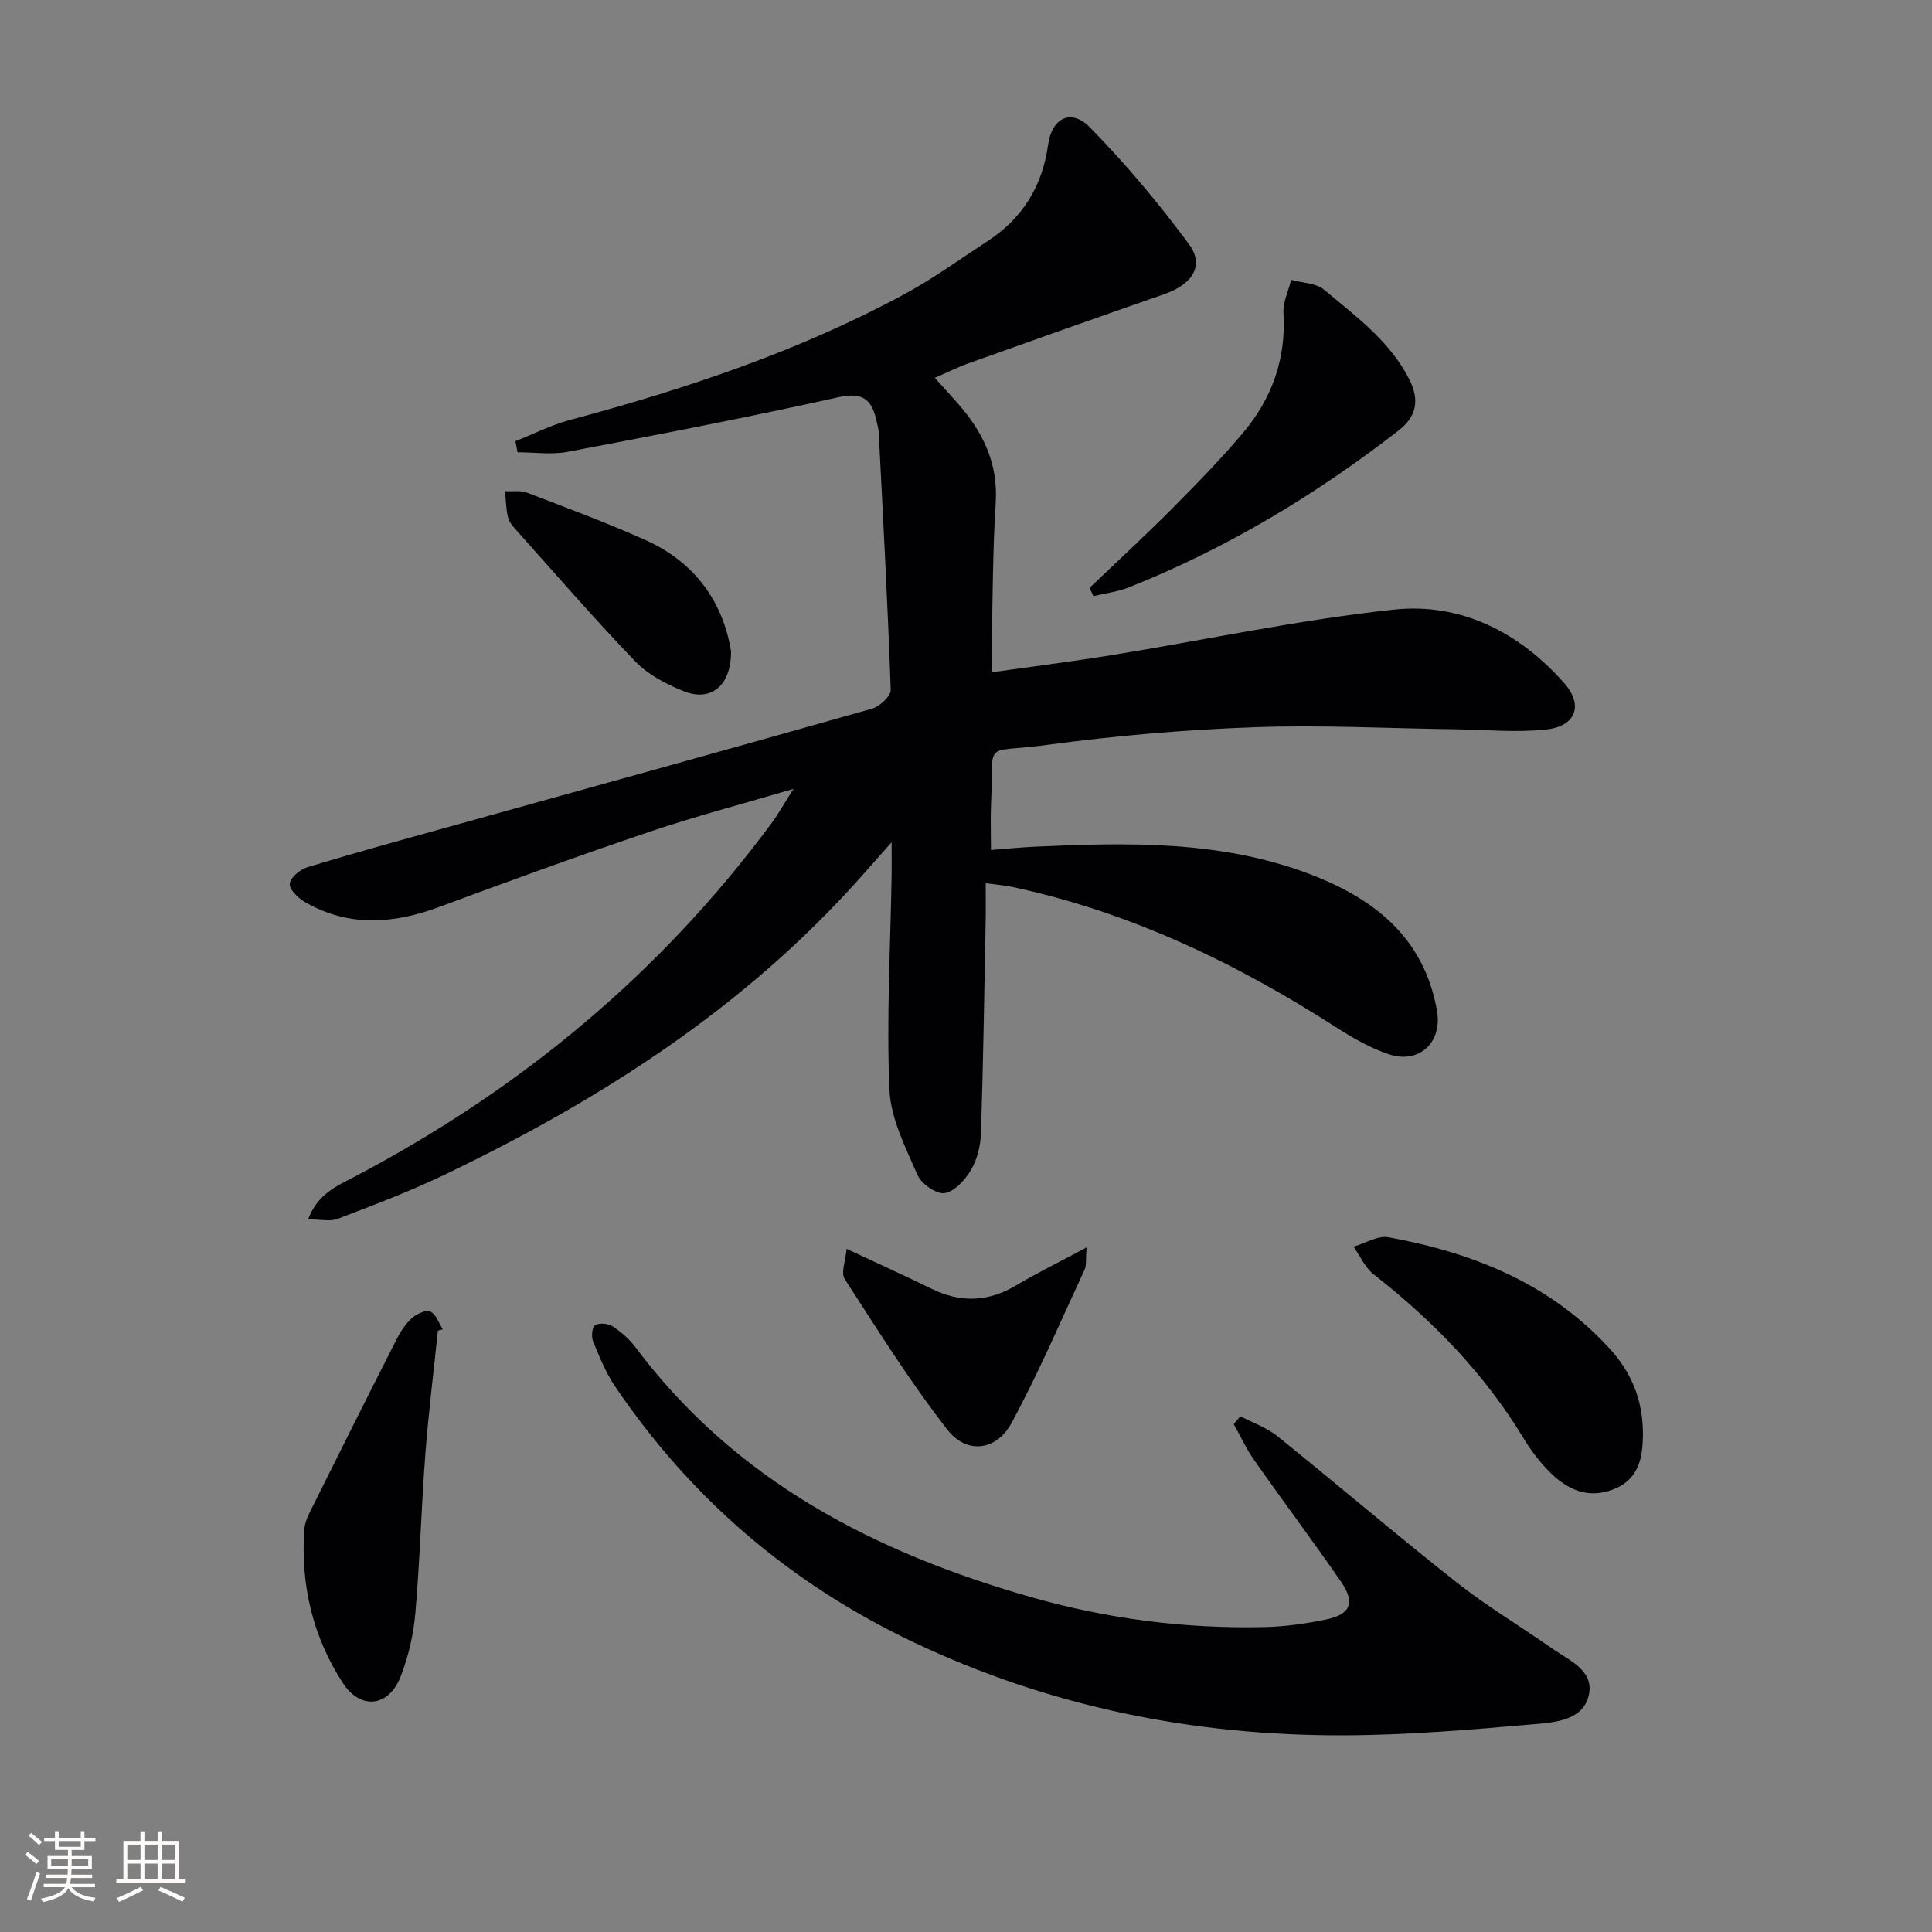 <svg enable-background="new 0 0 400 400" viewBox="0 0 400 400" xmlns="http://www.w3.org/2000/svg"><rect x="0" y="0" width="400" height="400" fill="#808080" stroke="none"/><g fill="#010104"><path d="m106.71 91.35c3.71-1.47 7.32-3.33 11.15-4.36 23.98-6.42 47.43-14.22 69.34-26.06 5.98-3.23 11.53-7.26 17.24-10.99 7.24-4.72 11.36-11.35 12.56-19.97.77-5.57 4.76-7.56 8.64-3.61 7.4 7.53 14.25 15.7 20.52 24.2 3.28 4.45.72 8.32-5.18 10.37-13.48 4.68-26.94 9.46-40.38 14.26-2.29.82-4.48 1.92-7.06 3.04 1.76 1.95 3.21 3.53 4.63 5.14 5.25 5.92 8.52 12.45 7.98 20.77-.63 9.79-.6 19.62-.85 29.43-.04 1.63-.01 3.26-.01 5.62 8.57-1.21 16.74-2.23 24.86-3.55 19.49-3.16 38.87-7.34 58.47-9.43 13.88-1.48 26.01 4.75 35.27 15.27 4.01 4.56 2.31 8.88-3.7 9.55-6.19.68-12.53.04-18.8-.04-13.97-.18-27.95-.93-41.89-.42-14.26.52-28.54 1.74-42.68 3.65-13.73 1.85-10.98-1.39-11.63 12.17-.14 2.96-.02 5.93-.02 9.59 3.25-.25 6.16-.54 9.08-.68 19.15-.87 38.29-1.34 56.65 5.57 13.45 5.07 23.92 13.12 26.61 28.38 1.16 6.57-3.69 11.15-10.03 9-3.71-1.25-7.24-3.25-10.56-5.38-20.83-13.4-42.86-24-67.23-29.22-1.59-.34-3.23-.46-5.61-.79 0 2.92.04 5.37-.01 7.82-.28 14.64-.5 29.28-.97 43.92-.08 2.57-.76 5.39-2.04 7.58-1.21 2.07-3.42 4.52-5.48 4.84-1.71.26-4.84-1.93-5.63-3.77-2.47-5.71-5.56-11.72-5.81-17.72-.62-14.77.22-29.6.46-44.4.03-1.78 0-3.55 0-6.75-2.86 3.23-4.76 5.39-6.68 7.54-24.04 26.91-53.76 45.9-85.97 61.34-7.16 3.43-14.62 6.25-22.05 9.09-1.59.61-3.61.09-6.11.09 2.03-5.3 5.89-6.85 9.52-8.76 34.25-18 63.38-42.06 86.44-73.26 1.36-1.84 2.48-3.86 4.53-7.09-10.83 3.2-20.42 5.71-29.79 8.88-14.61 4.94-29.11 10.2-43.56 15.57-9.48 3.52-18.73 4.2-27.76-1-1.42-.81-3.29-2.62-3.18-3.81.12-1.27 2.14-2.96 3.65-3.42 9.68-2.94 19.44-5.62 29.19-8.33 29.25-8.14 58.52-16.22 87.73-24.5 1.59-.45 3.9-2.61 3.85-3.9-.61-17.76-1.58-35.51-2.48-53.26-.04-.82-.28-1.64-.46-2.45-.96-4.31-2.77-6.01-7.87-4.87-18.61 4.15-37.35 7.75-56.09 11.31-3.34.63-6.9.09-10.36.09-.15-.76-.29-1.52-.44-2.29z"/><path d="m256.82 293.22c2.57 1.36 5.44 2.35 7.67 4.14 12.44 10.01 24.59 20.39 37.12 30.28 6.25 4.93 13.15 9.03 19.68 13.62 3.46 2.43 8.64 4.5 7.71 9.43-1.03 5.45-6.9 5.9-11.32 6.28-13.06 1.14-26.18 2.26-39.28 2.31-31.12.12-61.06-5.87-89.31-19.3-25.37-12.06-46.01-29.66-61.74-52.94-1.92-2.84-3.25-6.12-4.56-9.32-.4-.97-.2-3.01.41-3.36.91-.51 2.69-.37 3.62.24 1.78 1.16 3.49 2.65 4.76 4.35 20.74 27.7 49.65 42.53 81.98 51.74 15.71 4.48 31.86 6.55 48.23 6.18 4.29-.1 8.61-.71 12.82-1.59 5.02-1.04 6.01-3.49 3.05-7.78-5.85-8.48-12.04-16.72-17.96-25.15-1.65-2.34-2.86-4.99-4.27-7.5.46-.54.92-1.09 1.39-1.63z"/><path d="m225.59 121.7c5.71-5.46 11.53-10.82 17.1-16.42 5.04-5.06 10.04-10.19 14.64-15.64 5.99-7.09 8.97-15.33 8.4-24.81-.14-2.26 1.03-4.59 1.59-6.89 2.3.64 5.15.64 6.82 2.04 6.56 5.52 13.64 10.63 17.66 18.61 2.11 4.19 1.54 7.61-2.22 10.53-17.14 13.31-35.57 24.4-55.76 32.45-2.35.94-4.95 1.25-7.44 1.85-.27-.58-.53-1.15-.79-1.72z"/><path d="m340.15 297.24c-.09 4.08-.57 8.92-6.07 11.09-5.38 2.12-9.76.01-13.45-3.78-1.95-2-3.69-4.29-5.14-6.68-8.11-13.42-18.8-24.42-31.09-34.03-1.79-1.4-2.8-3.8-4.17-5.73 2.42-.7 5.02-2.35 7.24-1.95 17.47 3.19 33.47 9.57 45.78 23.05 4.38 4.79 6.97 10.47 6.9 18.03z"/><path d="m90.66 275.51c-.89 8.57-1.96 17.12-2.61 25.71-.83 10.92-1.11 21.88-2.06 32.79-.38 4.4-1.42 8.88-3 13-2.47 6.44-8.34 7.11-12.05 1.37-6.22-9.61-8.73-20.33-7.93-31.76.09-1.27.65-2.57 1.23-3.74 5.92-11.89 11.86-23.77 17.88-35.61.81-1.6 1.87-3.21 3.19-4.39.97-.87 2.91-1.75 3.8-1.33 1.17.55 1.74 2.39 2.56 3.67-.33.09-.67.19-1.01.29z"/><path d="m224.96 258.27c-.2 2.69-.01 3.75-.38 4.54-4.95 10.66-9.57 21.5-15.16 31.82-3.12 5.75-9.27 6.52-13.28 1.37-7.72-9.91-14.42-20.63-21.26-31.2-.82-1.27.19-3.72.4-6.24 6.59 3.09 12.14 5.6 17.62 8.28 6.03 2.95 11.75 2.71 17.54-.75 4.33-2.58 8.88-4.8 14.52-7.82z"/><path d="m151.35 134.84c.05 7.14-4.16 10.51-9.75 8.28-3.61-1.44-7.39-3.4-10.04-6.15-8.4-8.71-16.32-17.89-24.4-26.91-.77-.86-1.68-1.8-1.95-2.85-.46-1.78-.47-3.67-.66-5.52 1.55.09 3.24-.2 4.62.33 8.21 3.14 16.46 6.21 24.47 9.79 10.34 4.63 16.08 12.93 17.71 23.03z"/></g><path d="m5.17 384 .55-.58c.85.61 1.65 1.24 2.4 1.87l-.59.64c-.83-.73-1.62-1.38-2.36-1.93m1.22 9.53-.82-.34c.71-1.76 1.37-3.64 1.98-5.63.24.13.5.25.76.36-.6 1.67-1.24 3.54-1.92 5.61m-.5-13.5.57-.54c.56.44 1.31 1.06 2.26 1.87l-.64.64c-.68-.66-1.41-1.32-2.19-1.97m3.25.46h2.24v-1.36h.77v1.36h4.57v-1.36h.76v1.36h2.28v.69h-2.28v1.84h-2.64v1.26h4.18v2.64h-4.21c0 .45-.02.86-.05 1.21h4.32v.69h-4.38c-.04.34-.1.75-.19 1.22h5.15v.69h-4.82c.87 1.19 2.51 1.92 4.93 2.19-.17.31-.3.57-.37.76-2.77-.49-4.52-1.41-5.26-2.76-.56 1.26-2.3 2.23-5.24 2.9-.12-.25-.26-.48-.43-.72 2.73-.55 4.38-1.34 4.96-2.38h-4.38v-.69h4.65c.1-.38.17-.79.21-1.22h-4.32v-.69h4.4c.03-.34.05-.75.05-1.21h-4.2v-2.64h4.23v-1.26h-2.69v-1.84h-2.24zm1.46 4.46v1.29h3.45c.01-.4.02-.57.01-.53v-.32-.45h-3.46zm1.55-2.59h4.57v-1.19h-4.57zm6.11 2.59h-3.42v.77c-.01.19-.01.37-.02.53h3.44z" fill="#fcfbfa"/><path d="m32.63 379.16h.82v1.98h3.54v7.89h1.46v.78h-14.37v-.78h1.46v-7.89h3.54v-1.98h.82v1.98h2.73zm-3.49 11.48.5.73c-1.61.82-3.28 1.63-5 2.41-.13-.27-.28-.55-.44-.82 1.75-.72 3.4-1.49 4.94-2.32m-2.78-5.55h2.73v-3.18h-2.73zm0 3.95h2.73v-3.2h-2.73zm3.54-3.95h2.73v-3.18h-2.73zm0 3.95h2.73v-3.2h-2.73zm7.89 4.68c-1.84-.92-3.51-1.7-5.02-2.32l.45-.73c1.89.8 3.57 1.55 5.04 2.23zm-1.62-11.81h-2.73v3.18h2.73zm-2.73 7.13h2.73v-3.2h-2.73z" fill="#fcfbfa"/></svg>